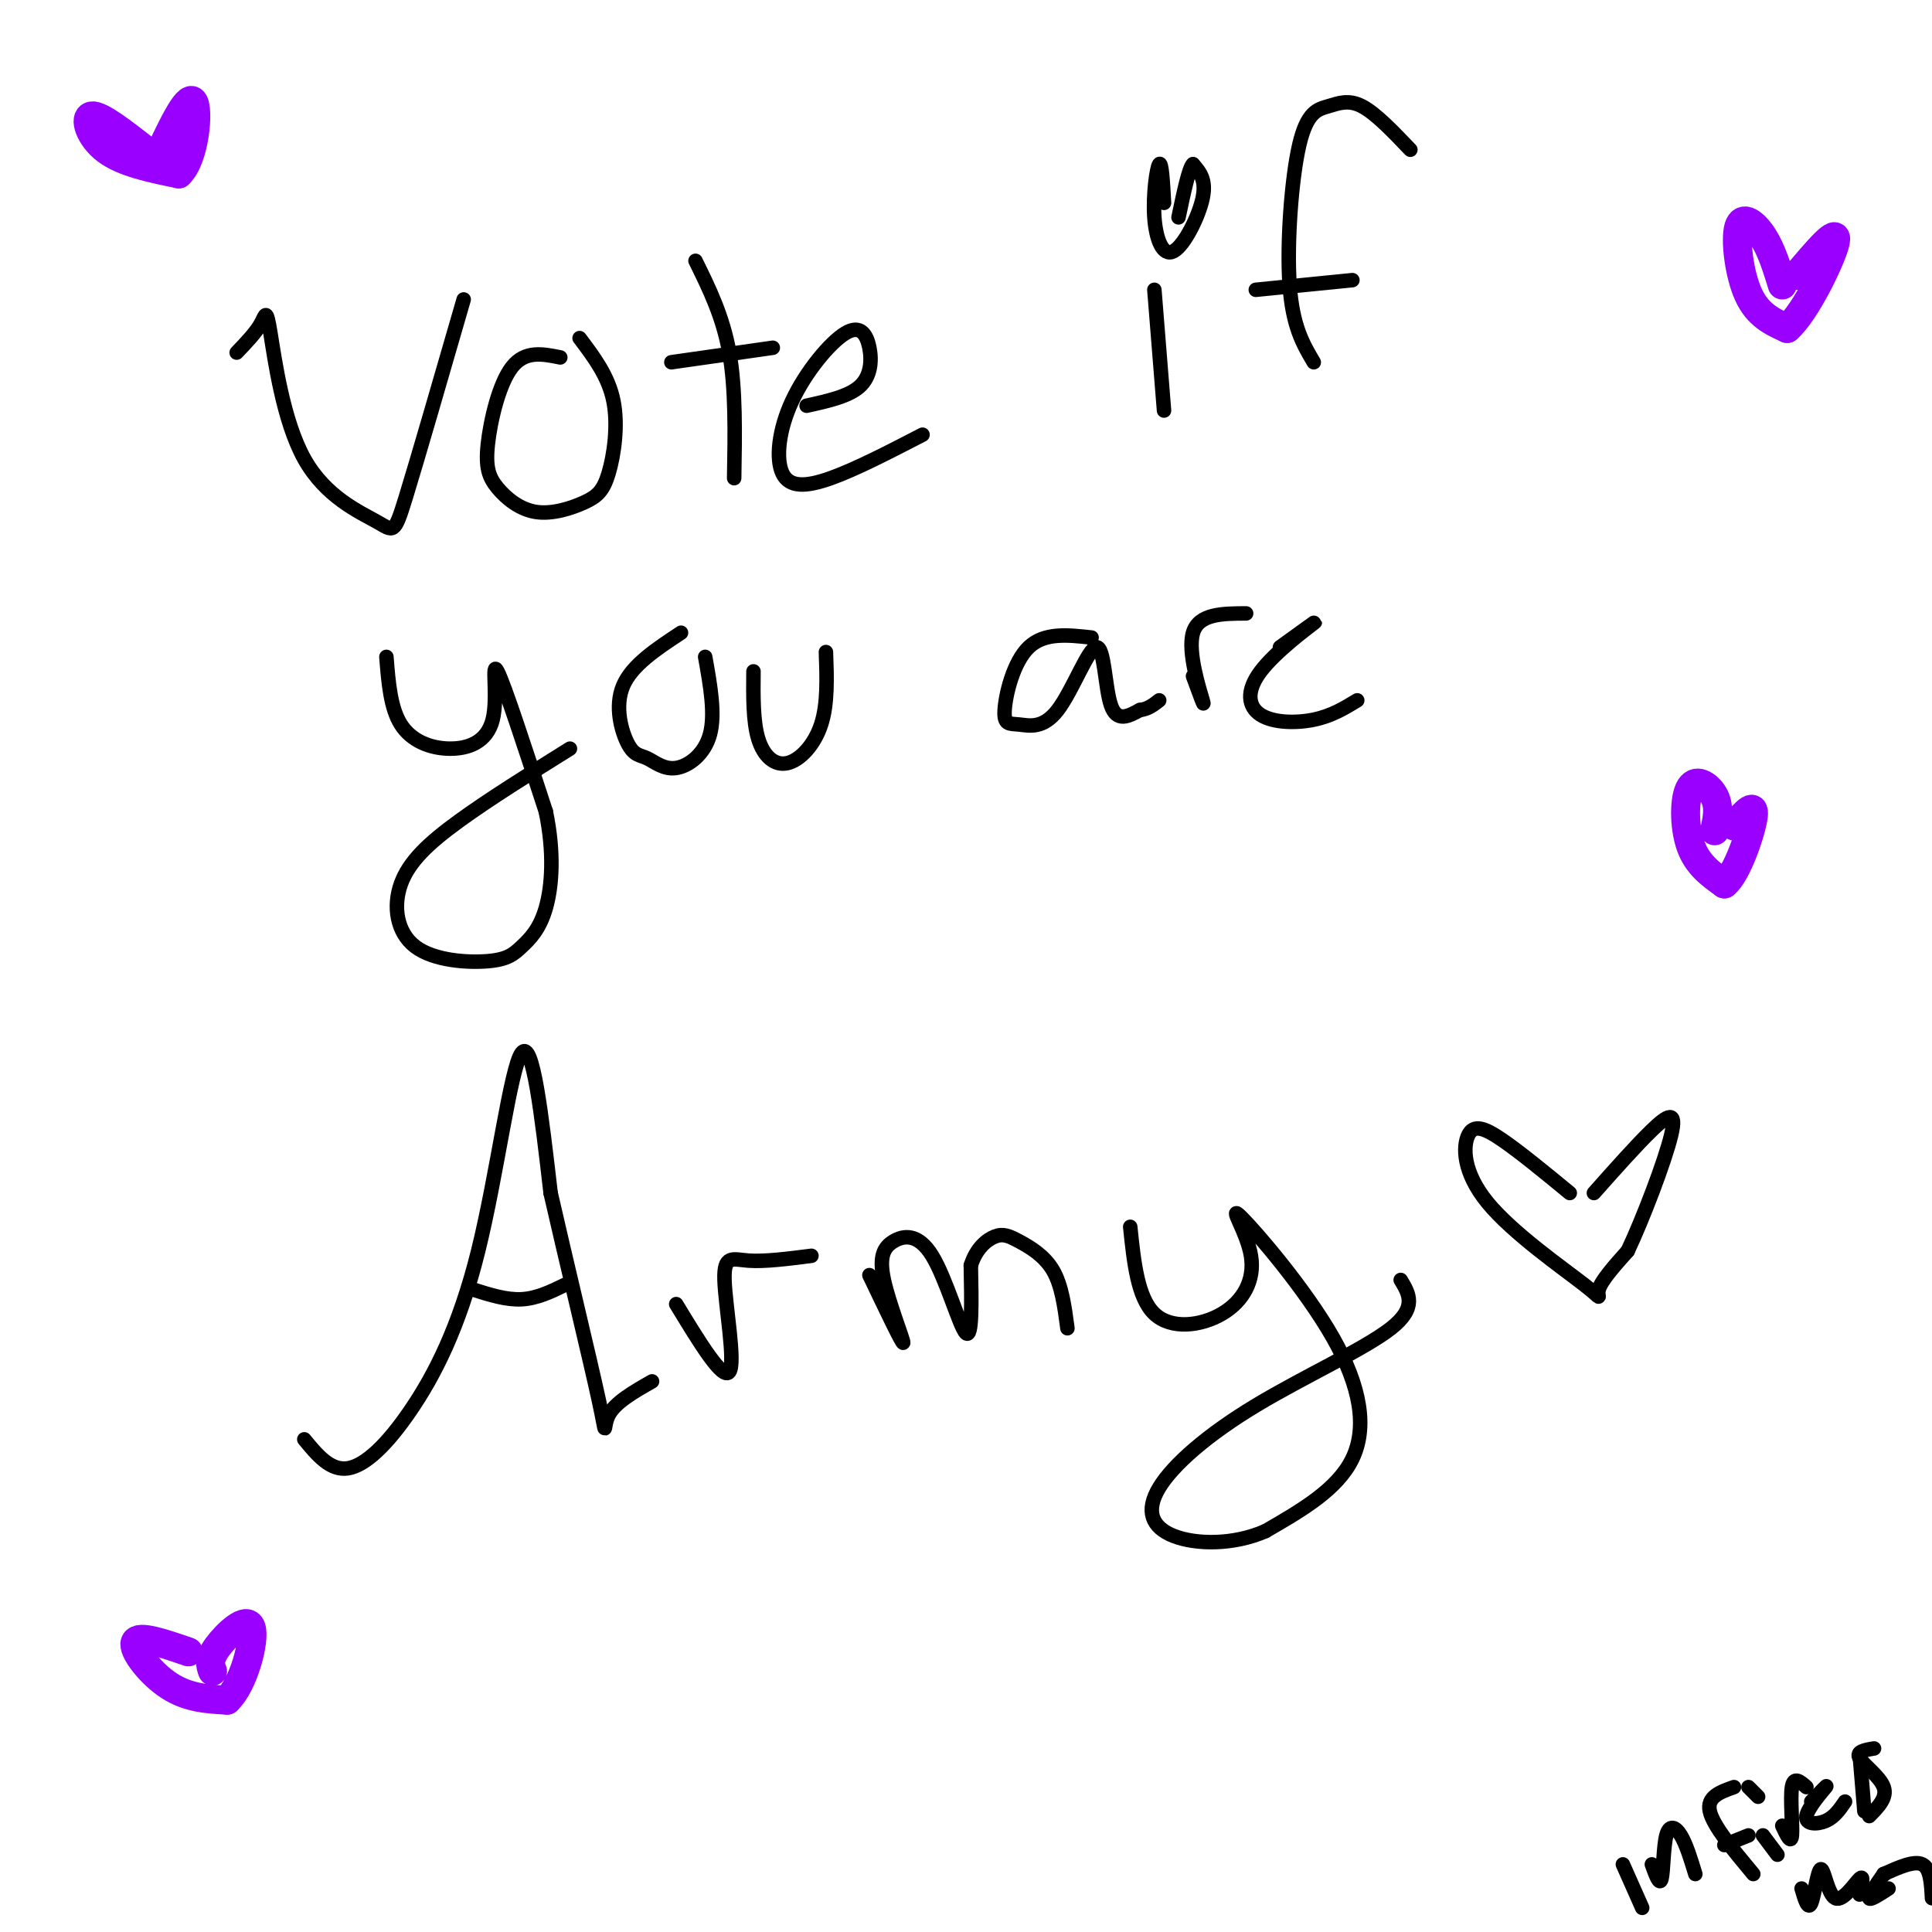 <svg viewBox='0 0 400 400' version='1.1' xmlns='http://www.w3.org/2000/svg' xmlns:xlink='http://www.w3.org/1999/xlink'><g fill='none' stroke='#000000' stroke-width='3' stroke-linecap='round' stroke-linejoin='round'><path d='M49,73c1.985,-2.072 3.970,-4.144 5,-6c1.030,-1.856 1.105,-3.494 2,2c0.895,5.494 2.611,18.122 7,26c4.389,7.878 11.451,11.006 15,13c3.549,1.994 3.585,2.856 6,-5c2.415,-7.856 7.207,-24.428 12,-41'/><path d='M116,74c-3.645,-0.737 -7.291,-1.474 -10,2c-2.709,3.474 -4.482,11.159 -5,16c-0.518,4.841 0.220,6.838 2,9c1.780,2.162 4.601,4.488 8,5c3.399,0.512 7.375,-0.791 10,-2c2.625,-1.209 3.899,-2.326 5,-6c1.101,-3.674 2.029,-9.907 1,-15c-1.029,-5.093 -4.014,-9.047 -7,-13'/><path d='M144,54c2.833,5.750 5.667,11.500 7,19c1.333,7.500 1.167,16.750 1,26'/><path d='M139,75c0.000,0.000 21.000,-3.000 21,-3'/><path d='M167,84c4.352,-0.958 8.705,-1.917 11,-4c2.295,-2.083 2.533,-5.291 2,-8c-0.533,-2.709 -1.836,-4.919 -5,-3c-3.164,1.919 -8.188,7.968 -11,14c-2.812,6.032 -3.411,12.047 -2,15c1.411,2.953 4.832,2.844 10,1c5.168,-1.844 12.084,-5.422 19,-9'/><path d='M239,60c0.000,0.000 2.000,25.000 2,25'/><path d='M241,42c-0.239,-4.338 -0.478,-8.676 -1,-8c-0.522,0.676 -1.325,6.367 -1,11c0.325,4.633 1.780,8.209 4,7c2.220,-1.209 5.206,-7.203 6,-11c0.794,-3.797 -0.603,-5.399 -2,-7'/><path d='M247,34c-0.833,0.667 -1.917,5.833 -3,11'/><path d='M292,31c-3.592,-3.767 -7.183,-7.534 -10,-9c-2.817,-1.466 -4.858,-0.630 -7,0c-2.142,0.630 -4.384,1.054 -6,8c-1.616,6.946 -2.604,20.413 -2,29c0.604,8.587 2.802,12.293 5,16'/><path d='M260,60c0.000,0.000 20.000,-2.000 20,-2'/><path d='M80,136c0.416,5.295 0.833,10.590 3,14c2.167,3.410 6.086,4.935 10,5c3.914,0.065 7.823,-1.329 9,-6c1.177,-4.671 -0.378,-12.620 1,-10c1.378,2.620 5.689,15.810 10,29'/><path d='M113,168c1.796,8.581 1.287,15.532 0,20c-1.287,4.468 -3.351,6.453 -5,8c-1.649,1.547 -2.884,2.655 -7,3c-4.116,0.345 -11.114,-0.072 -15,-3c-3.886,-2.928 -4.662,-8.365 -3,-13c1.662,-4.635 5.760,-8.467 12,-13c6.240,-4.533 14.620,-9.766 23,-15'/><path d='M141,131c-5.097,3.357 -10.194,6.714 -12,11c-1.806,4.286 -0.321,9.502 1,12c1.321,2.498 2.478,2.278 4,3c1.522,0.722 3.410,2.387 6,2c2.590,-0.387 5.883,-2.825 7,-7c1.117,-4.175 0.059,-10.088 -1,-16'/><path d='M156,139c-0.054,5.202 -0.107,10.405 1,14c1.107,3.595 3.375,5.583 6,5c2.625,-0.583 5.607,-3.738 7,-8c1.393,-4.262 1.196,-9.631 1,-15'/><path d='M226,132c-4.886,-0.547 -9.772,-1.093 -13,2c-3.228,3.093 -4.799,9.826 -5,13c-0.201,3.174 0.968,2.790 3,3c2.032,0.210 4.926,1.015 8,-3c3.074,-4.015 6.328,-12.850 8,-13c1.672,-0.150 1.764,8.386 3,12c1.236,3.614 3.618,2.307 6,1'/><path d='M236,147c1.667,-0.167 2.833,-1.083 4,-2'/><path d='M247,140c1.311,3.578 2.622,7.156 2,5c-0.622,-2.156 -3.178,-10.044 -2,-14c1.178,-3.956 6.089,-3.978 11,-4'/><path d='M265,134c4.131,-2.987 8.262,-5.974 7,-5c-1.262,0.974 -7.915,5.911 -11,10c-3.085,4.089 -2.600,7.332 0,9c2.600,1.668 7.314,1.762 11,1c3.686,-0.762 6.343,-2.381 9,-4'/><path d='M63,298c2.694,3.268 5.388,6.536 9,6c3.612,-0.536 8.144,-4.876 13,-12c4.856,-7.124 10.038,-17.033 14,-33c3.962,-15.967 6.703,-37.990 9,-41c2.297,-3.010 4.148,12.995 6,29'/><path d='M114,247c3.179,13.952 8.125,34.333 10,43c1.875,8.667 0.679,5.619 2,3c1.321,-2.619 5.161,-4.810 9,-7'/><path d='M98,267c3.417,1.083 6.833,2.167 10,2c3.167,-0.167 6.083,-1.583 9,-3'/><path d='M140,270c4.833,7.952 9.667,15.905 11,14c1.333,-1.905 -0.833,-13.667 -1,-19c-0.167,-5.333 1.667,-4.238 5,-4c3.333,0.238 8.167,-0.381 13,-1'/><path d='M180,264c3.422,7.162 6.844,14.325 7,14c0.156,-0.325 -2.953,-8.137 -4,-13c-1.047,-4.863 -0.033,-6.778 2,-8c2.033,-1.222 5.086,-1.752 8,3c2.914,4.752 5.690,14.786 7,16c1.310,1.214 1.155,-6.393 1,-14'/><path d='M201,262c1.086,-3.528 3.301,-5.348 5,-6c1.699,-0.652 2.880,-0.137 5,1c2.120,1.137 5.177,2.896 7,6c1.823,3.104 2.411,7.552 3,12'/><path d='M234,254c0.763,7.350 1.526,14.701 5,18c3.474,3.299 9.658,2.547 14,0c4.342,-2.547 6.840,-6.890 6,-12c-0.840,-5.110 -5.019,-10.988 -2,-8c3.019,2.988 13.236,14.843 19,25c5.764,10.157 7.075,18.616 4,25c-3.075,6.384 -10.538,10.692 -18,15'/><path d='M262,317c-6.699,2.938 -14.447,2.782 -19,1c-4.553,-1.782 -5.911,-5.189 -3,-10c2.911,-4.811 10.091,-11.026 20,-17c9.909,-5.974 22.545,-11.707 28,-16c5.455,-4.293 3.727,-7.147 2,-10'/><path d='M325,247c-5.162,-4.244 -10.323,-8.487 -14,-11c-3.677,-2.513 -5.869,-3.295 -7,-1c-1.131,2.295 -1.200,7.667 4,14c5.200,6.333 15.669,13.628 20,17c4.331,3.372 2.523,2.821 3,1c0.477,-1.821 3.238,-4.910 6,-8'/><path d='M337,259c3.060,-6.452 7.708,-18.583 9,-24c1.292,-5.417 -0.774,-4.119 -4,-1c-3.226,3.119 -7.613,8.060 -12,13'/></g>
<g fill='none' stroke='#9900ff' stroke-width='6' stroke-linecap='round' stroke-linejoin='round'><path d='M39,342c-5.156,-1.778 -10.311,-3.556 -11,-2c-0.689,1.556 3.089,6.444 7,9c3.911,2.556 7.956,2.778 12,3'/><path d='M47,352c3.393,-3.107 5.875,-12.375 5,-15c-0.875,-2.625 -5.107,1.393 -7,4c-1.893,2.607 -1.446,3.804 -1,5'/><path d='M355,172c0.524,-2.423 1.048,-4.845 0,-7c-1.048,-2.155 -3.667,-4.042 -5,-2c-1.333,2.042 -1.381,8.012 0,12c1.381,3.988 4.190,5.994 7,8'/><path d='M357,183c2.600,-1.956 5.600,-10.844 6,-14c0.400,-3.156 -1.800,-0.578 -4,2'/><path d='M30,31c-4.644,-3.622 -9.289,-7.244 -11,-7c-1.711,0.244 -0.489,4.356 3,7c3.489,2.644 9.244,3.822 15,5'/><path d='M37,36c3.356,-3.133 4.244,-13.467 3,-15c-1.244,-1.533 -4.622,5.733 -8,13'/><path d='M369,59c-1.113,-3.625 -2.226,-7.250 -4,-10c-1.774,-2.750 -4.208,-4.625 -5,-2c-0.792,2.625 0.060,9.750 2,14c1.940,4.250 4.970,5.625 8,7'/><path d='M370,68c3.822,-3.222 9.378,-14.778 10,-18c0.622,-3.222 -3.689,1.889 -8,7'/></g>
<g fill='none' stroke='#000000' stroke-width='3' stroke-linecap='round' stroke-linejoin='round'><path d='M336,386c0.000,0.000 4.000,9.000 4,9'/><path d='M342,386c0.804,2.238 1.607,4.476 2,3c0.393,-1.476 0.375,-6.667 1,-9c0.625,-2.333 1.893,-1.810 3,0c1.107,1.810 2.054,4.905 3,8'/><path d='M359,370c-2.833,1.000 -5.667,2.000 -5,5c0.667,3.000 4.833,8.000 9,13'/><path d='M357,382c0.000,0.000 5.000,-2.000 5,-2'/><path d='M365,380c0.000,0.000 3.000,4.000 3,4'/><path d='M362,370c0.000,0.000 2.000,2.000 2,2'/><path d='M369,378c0.911,1.956 1.822,3.911 2,2c0.178,-1.911 -0.378,-7.689 0,-10c0.378,-2.311 1.689,-1.156 3,0'/><path d='M375,373c1.815,-1.893 3.631,-3.786 3,-3c-0.631,0.786 -3.708,4.250 -4,6c-0.292,1.750 2.202,1.786 4,1c1.798,-0.786 2.899,-2.393 4,-4'/><path d='M385,363c0.000,0.000 1.000,12.000 1,12'/><path d='M388,362c-1.889,0.311 -3.778,0.622 -3,2c0.778,1.378 4.222,3.822 5,6c0.778,2.178 -1.111,4.089 -3,6'/><path d='M373,391c0.670,2.279 1.340,4.558 2,3c0.660,-1.558 1.311,-6.954 2,-7c0.689,-0.046 1.416,5.257 3,6c1.584,0.743 4.024,-3.073 5,-4c0.976,-0.927 0.488,1.037 0,3'/><path d='M385,392c0.000,0.500 0.000,0.250 0,0'/><path d='M390,388c-1.583,2.250 -3.167,4.500 -3,5c0.167,0.500 2.083,-0.750 4,-2'/><path d='M390,388c0.000,0.000 0.100,0.100 0.1,0.1'/><path d='M390,388c3.167,-1.417 6.333,-2.833 8,-2c1.667,0.833 1.833,3.917 2,7'/></g>
</svg>